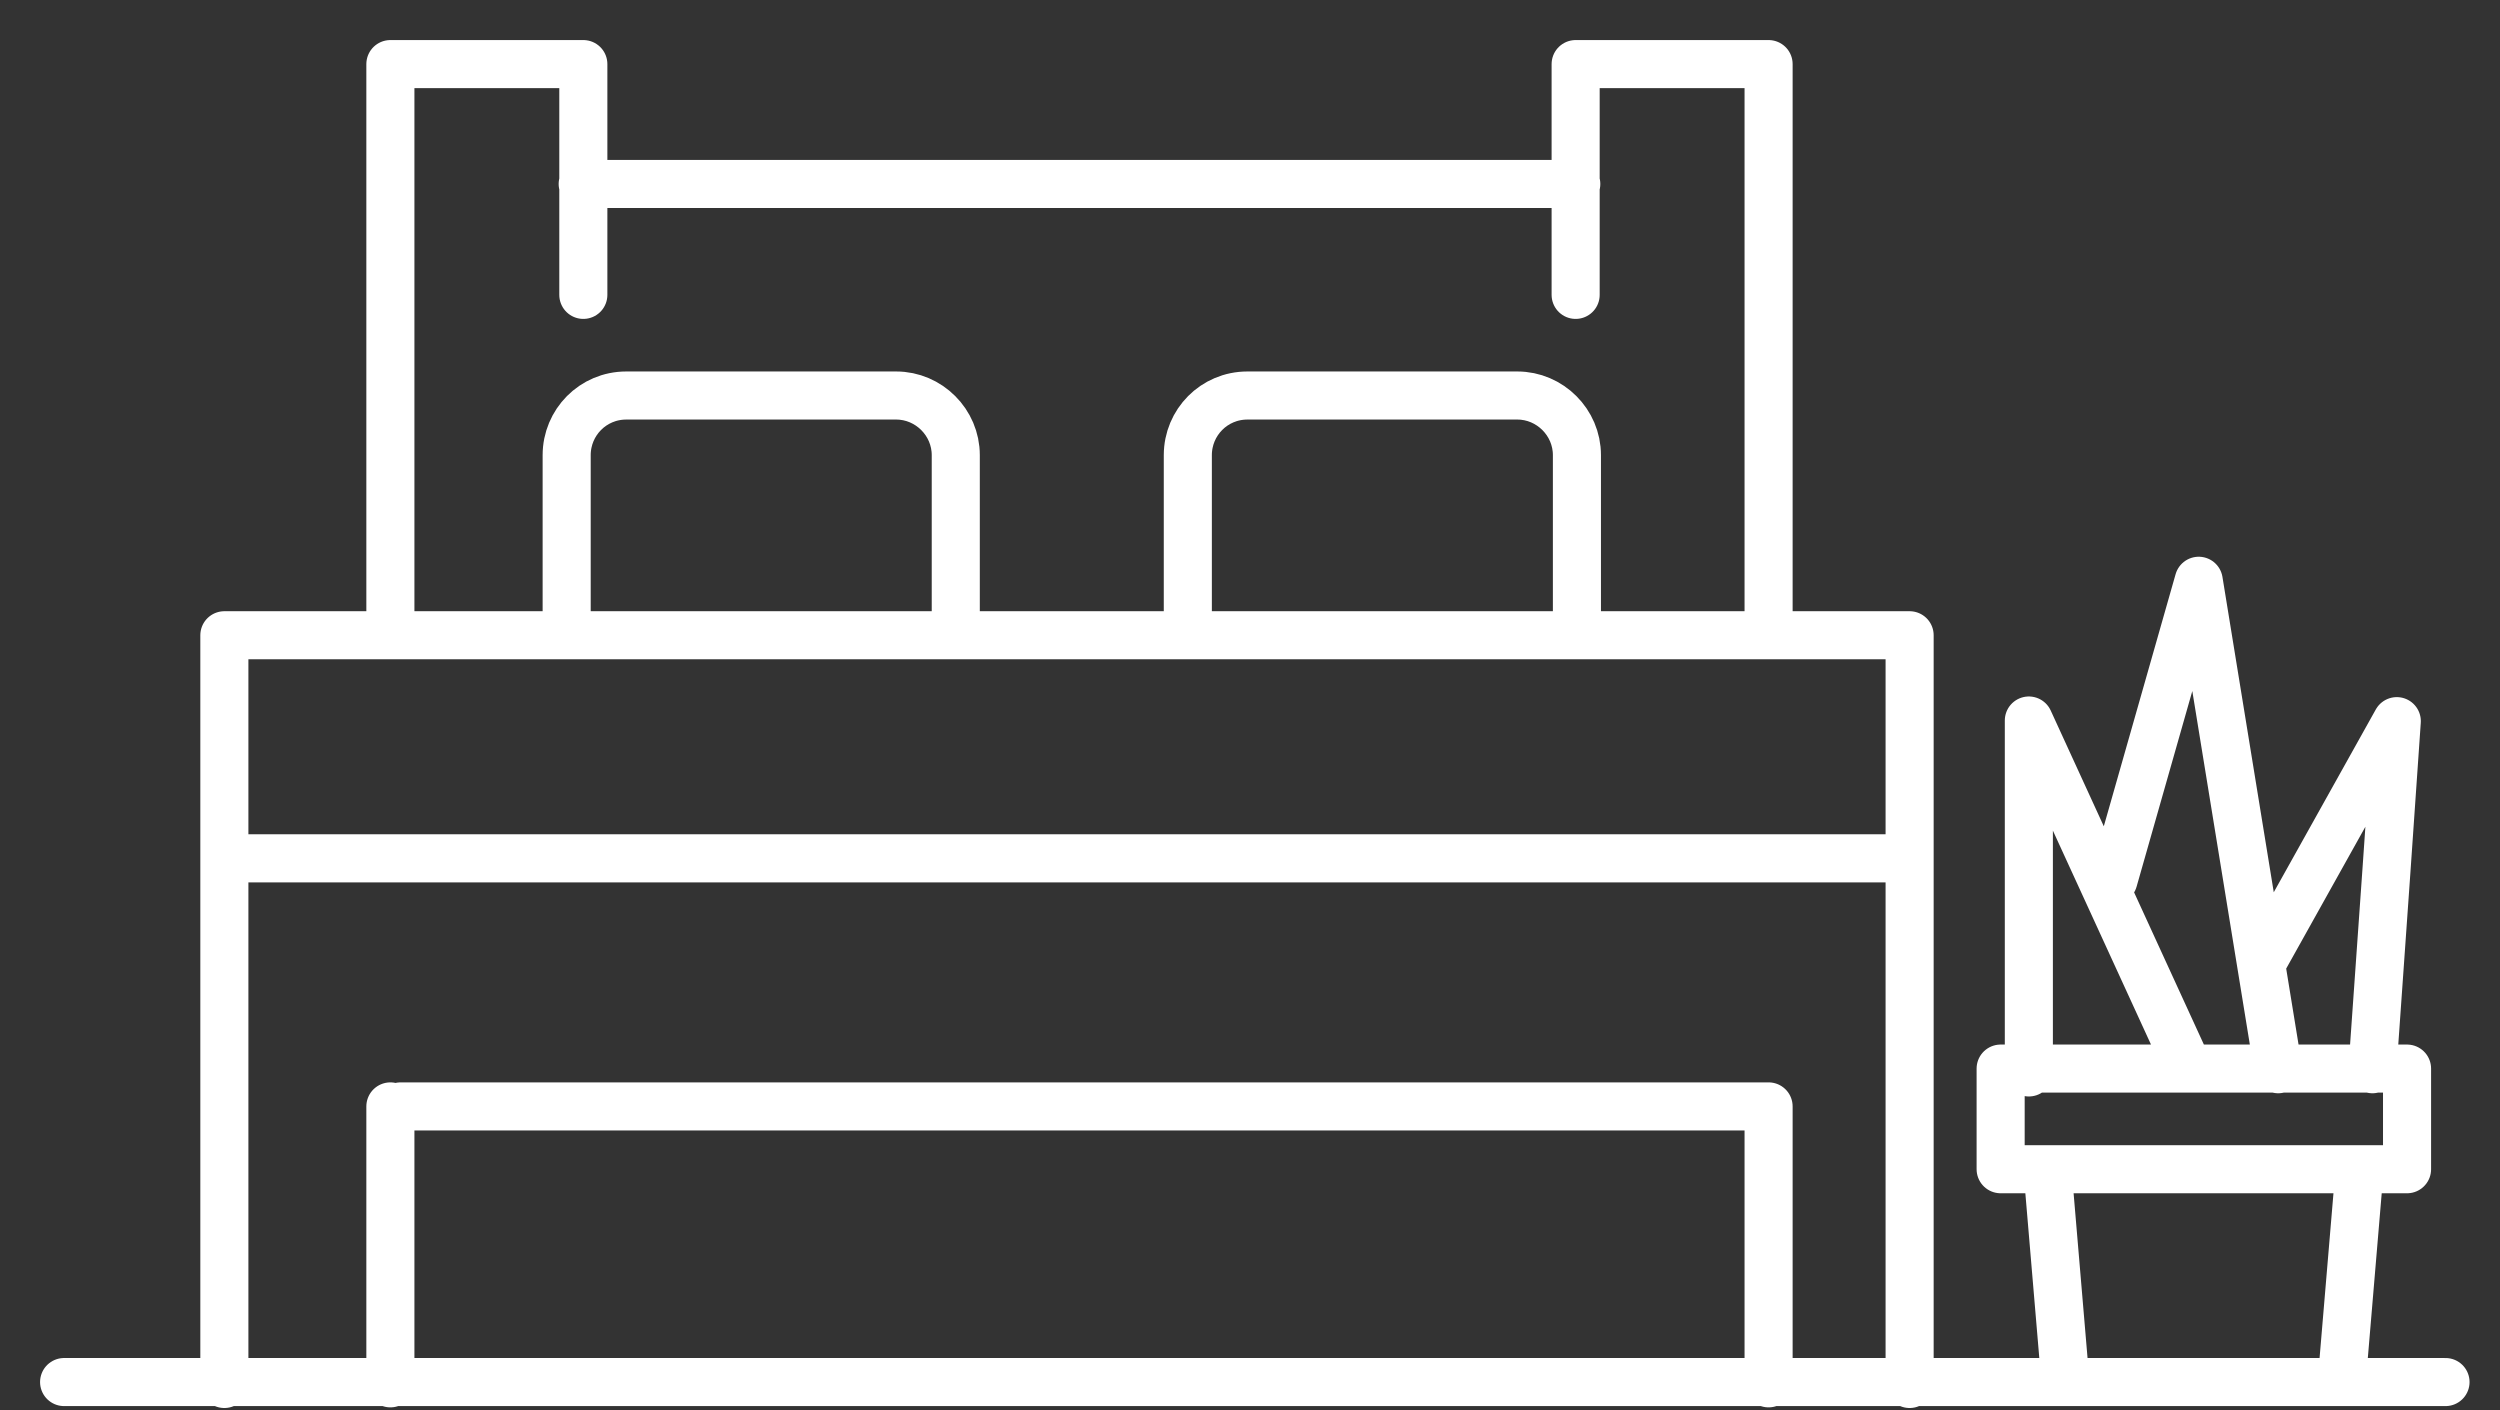 <svg width="39" height="22" viewBox="0 0 39 22" fill="none" xmlns="http://www.w3.org/2000/svg">
<rect x="0" y="0" width="39" height="22" fill="#333333" stroke="none"/>
<path d="M1 21.56H38.15M36.81 18.24L36.53 21.56M32.2 21.31L31.94 18.24M34.14 16.67L31.65 11.24V16.73M35.54 16.68L34.3 9.06L32.97 13.73M37.01 16.68L37.23 13.56L37.39 11.25L35.28 15.03M24.59 2.87H9.09M24.58 4.6V1H27.59V9.9M6.09 9.83V1H9.1V4.6M6.25 17.26H27.59V21.58M3.53 13.39H29.79M6.09 21.58V17.26M3.5 21.59V9.91H29.79V21.59M14.91 9.79V7.1C14.91 6.59 14.49 6.17 13.98 6.17H9.77C9.25 6.17 8.84 6.59 8.84 7.1V9.79M24.6 9.79V7.1C24.6 6.59 24.18 6.17 23.67 6.17H19.46C18.94 6.17 18.53 6.59 18.53 7.1V9.79M34.66 18.24H31.21V16.67H37.55V18.24H34.66Z" stroke="white" stroke-width="0.75" stroke-linecap="round" stroke-linejoin="round"/>
</svg>
